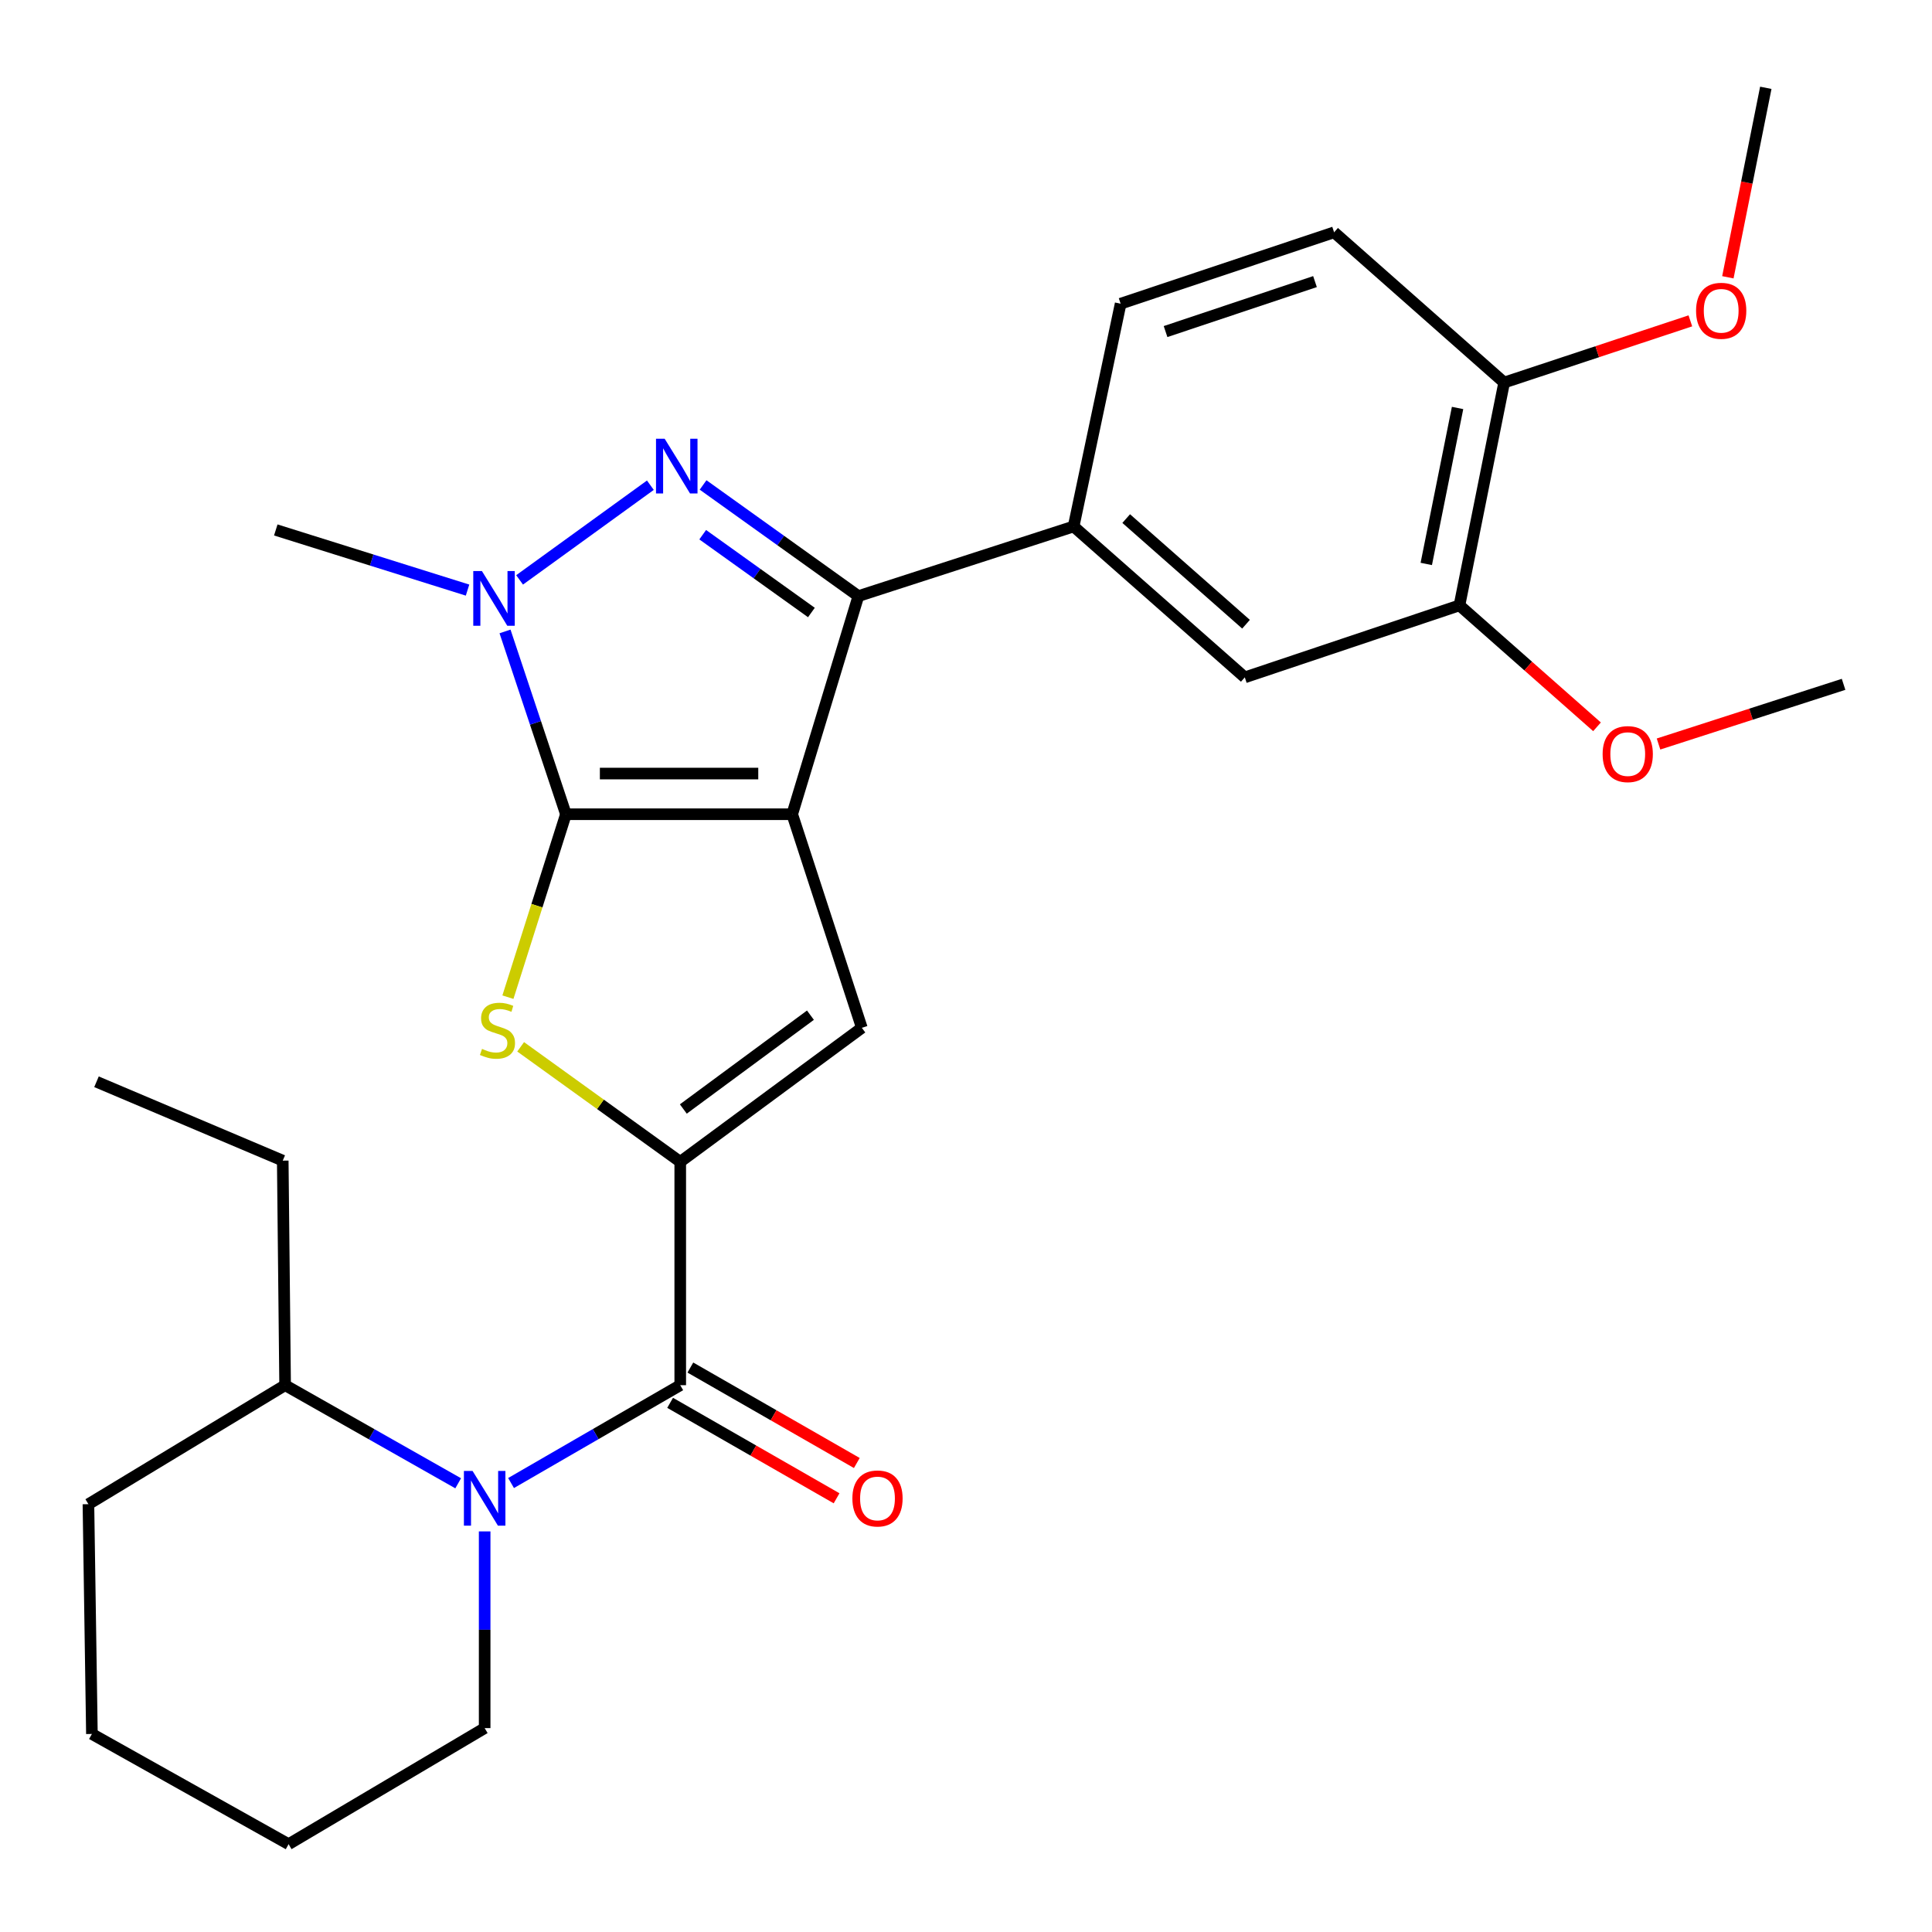 <?xml version='1.0' encoding='iso-8859-1'?>
<svg version='1.1' baseProfile='full'
              xmlns='http://www.w3.org/2000/svg'
                      xmlns:rdkit='http://www.rdkit.org/xml'
                      xmlns:xlink='http://www.w3.org/1999/xlink'
                  xml:space='preserve'
width='1000px' height='1000px' viewBox='0 0 1000 1000'>
<!-- END OF HEADER -->
<rect style='opacity:1.0;fill:#FFFFFF;stroke:none' width='1000' height='1000' x='0' y='0'> </rect>
<path class='bond-0' d='M 410.043,421.449 L 292.924,421.449' style='fill:none;fill-rule:evenodd;stroke:#000000;stroke-width:6px;stroke-linecap:butt;stroke-linejoin:miter;stroke-opacity:1' />
<path class='bond-0' d='M 392.475,400.392 L 310.492,400.392' style='fill:none;fill-rule:evenodd;stroke:#000000;stroke-width:6px;stroke-linecap:butt;stroke-linejoin:miter;stroke-opacity:1' />
<path class='bond-2' d='M 410.043,421.449 L 444.295,308.54' style='fill:none;fill-rule:evenodd;stroke:#000000;stroke-width:6px;stroke-linecap:butt;stroke-linejoin:miter;stroke-opacity:1' />
<path class='bond-6' d='M 410.043,421.449 L 446.084,531.994' style='fill:none;fill-rule:evenodd;stroke:#000000;stroke-width:6px;stroke-linecap:butt;stroke-linejoin:miter;stroke-opacity:1' />
<path class='bond-4' d='M 292.924,421.449 L 277.911,468.792' style='fill:none;fill-rule:evenodd;stroke:#000000;stroke-width:6px;stroke-linecap:butt;stroke-linejoin:miter;stroke-opacity:1' />
<path class='bond-4' d='M 277.911,468.792 L 262.898,516.136' style='fill:none;fill-rule:evenodd;stroke:#CCCC00;stroke-width:6px;stroke-linecap:butt;stroke-linejoin:miter;stroke-opacity:1' />
<path class='bond-5' d='M 292.924,421.449 L 277.162,374.143' style='fill:none;fill-rule:evenodd;stroke:#000000;stroke-width:6px;stroke-linecap:butt;stroke-linejoin:miter;stroke-opacity:1' />
<path class='bond-5' d='M 277.162,374.143 L 261.4,326.837' style='fill:none;fill-rule:evenodd;stroke:#0000FF;stroke-width:6px;stroke-linecap:butt;stroke-linejoin:miter;stroke-opacity:1' />
<path class='bond-1' d='M 363.92,251.01 L 404.107,279.775' style='fill:none;fill-rule:evenodd;stroke:#0000FF;stroke-width:6px;stroke-linecap:butt;stroke-linejoin:miter;stroke-opacity:1' />
<path class='bond-1' d='M 404.107,279.775 L 444.295,308.54' style='fill:none;fill-rule:evenodd;stroke:#000000;stroke-width:6px;stroke-linecap:butt;stroke-linejoin:miter;stroke-opacity:1' />
<path class='bond-1' d='M 363.721,276.762 L 391.852,296.897' style='fill:none;fill-rule:evenodd;stroke:#0000FF;stroke-width:6px;stroke-linecap:butt;stroke-linejoin:miter;stroke-opacity:1' />
<path class='bond-1' d='M 391.852,296.897 L 419.983,317.033' style='fill:none;fill-rule:evenodd;stroke:#000000;stroke-width:6px;stroke-linecap:butt;stroke-linejoin:miter;stroke-opacity:1' />
<path class='bond-28' d='M 336.631,251.143 L 268.939,300.15' style='fill:none;fill-rule:evenodd;stroke:#0000FF;stroke-width:6px;stroke-linecap:butt;stroke-linejoin:miter;stroke-opacity:1' />
<path class='bond-9' d='M 444.295,308.54 L 555.705,272.499' style='fill:none;fill-rule:evenodd;stroke:#000000;stroke-width:6px;stroke-linecap:butt;stroke-linejoin:miter;stroke-opacity:1' />
<path class='bond-3' d='M 352.092,601.362 L 446.084,531.994' style='fill:none;fill-rule:evenodd;stroke:#000000;stroke-width:6px;stroke-linecap:butt;stroke-linejoin:miter;stroke-opacity:1' />
<path class='bond-3' d='M 353.687,574.015 L 419.482,525.457' style='fill:none;fill-rule:evenodd;stroke:#000000;stroke-width:6px;stroke-linecap:butt;stroke-linejoin:miter;stroke-opacity:1' />
<path class='bond-7' d='M 352.092,601.362 L 352.092,716.973' style='fill:none;fill-rule:evenodd;stroke:#000000;stroke-width:6px;stroke-linecap:butt;stroke-linejoin:miter;stroke-opacity:1' />
<path class='bond-29' d='M 352.092,601.362 L 310.789,571.597' style='fill:none;fill-rule:evenodd;stroke:#000000;stroke-width:6px;stroke-linecap:butt;stroke-linejoin:miter;stroke-opacity:1' />
<path class='bond-29' d='M 310.789,571.597 L 269.486,541.831' style='fill:none;fill-rule:evenodd;stroke:#CCCC00;stroke-width:6px;stroke-linecap:butt;stroke-linejoin:miter;stroke-opacity:1' />
<path class='bond-17' d='M 242.001,305.436 L 192.374,289.868' style='fill:none;fill-rule:evenodd;stroke:#0000FF;stroke-width:6px;stroke-linecap:butt;stroke-linejoin:miter;stroke-opacity:1' />
<path class='bond-17' d='M 192.374,289.868 L 142.746,274.301' style='fill:none;fill-rule:evenodd;stroke:#000000;stroke-width:6px;stroke-linecap:butt;stroke-linejoin:miter;stroke-opacity:1' />
<path class='bond-8' d='M 352.092,716.973 L 308.307,742.296' style='fill:none;fill-rule:evenodd;stroke:#000000;stroke-width:6px;stroke-linecap:butt;stroke-linejoin:miter;stroke-opacity:1' />
<path class='bond-8' d='M 308.307,742.296 L 264.522,767.618' style='fill:none;fill-rule:evenodd;stroke:#0000FF;stroke-width:6px;stroke-linecap:butt;stroke-linejoin:miter;stroke-opacity:1' />
<path class='bond-12' d='M 346.854,726.106 L 389.933,750.809' style='fill:none;fill-rule:evenodd;stroke:#000000;stroke-width:6px;stroke-linecap:butt;stroke-linejoin:miter;stroke-opacity:1' />
<path class='bond-12' d='M 389.933,750.809 L 433.011,775.512' style='fill:none;fill-rule:evenodd;stroke:#FF0000;stroke-width:6px;stroke-linecap:butt;stroke-linejoin:miter;stroke-opacity:1' />
<path class='bond-12' d='M 357.329,707.84 L 400.407,732.543' style='fill:none;fill-rule:evenodd;stroke:#000000;stroke-width:6px;stroke-linecap:butt;stroke-linejoin:miter;stroke-opacity:1' />
<path class='bond-12' d='M 400.407,732.543 L 443.486,757.246' style='fill:none;fill-rule:evenodd;stroke:#FF0000;stroke-width:6px;stroke-linecap:butt;stroke-linejoin:miter;stroke-opacity:1' />
<path class='bond-13' d='M 237.15,767.75 L 192.364,742.361' style='fill:none;fill-rule:evenodd;stroke:#0000FF;stroke-width:6px;stroke-linecap:butt;stroke-linejoin:miter;stroke-opacity:1' />
<path class='bond-13' d='M 192.364,742.361 L 147.577,716.973' style='fill:none;fill-rule:evenodd;stroke:#000000;stroke-width:6px;stroke-linecap:butt;stroke-linejoin:miter;stroke-opacity:1' />
<path class='bond-18' d='M 250.858,792.654 L 250.858,843.56' style='fill:none;fill-rule:evenodd;stroke:#0000FF;stroke-width:6px;stroke-linecap:butt;stroke-linejoin:miter;stroke-opacity:1' />
<path class='bond-18' d='M 250.858,843.56 L 250.858,894.465' style='fill:none;fill-rule:evenodd;stroke:#000000;stroke-width:6px;stroke-linecap:butt;stroke-linejoin:miter;stroke-opacity:1' />
<path class='bond-10' d='M 555.705,272.499 L 644.305,350.606' style='fill:none;fill-rule:evenodd;stroke:#000000;stroke-width:6px;stroke-linecap:butt;stroke-linejoin:miter;stroke-opacity:1' />
<path class='bond-10' d='M 582.92,268.42 L 644.94,323.095' style='fill:none;fill-rule:evenodd;stroke:#000000;stroke-width:6px;stroke-linecap:butt;stroke-linejoin:miter;stroke-opacity:1' />
<path class='bond-15' d='M 555.705,272.499 L 580.037,157.193' style='fill:none;fill-rule:evenodd;stroke:#000000;stroke-width:6px;stroke-linecap:butt;stroke-linejoin:miter;stroke-opacity:1' />
<path class='bond-11' d='M 644.305,350.606 L 755.412,313.337' style='fill:none;fill-rule:evenodd;stroke:#000000;stroke-width:6px;stroke-linecap:butt;stroke-linejoin:miter;stroke-opacity:1' />
<path class='bond-19' d='M 755.412,313.337 L 791.011,344.766' style='fill:none;fill-rule:evenodd;stroke:#000000;stroke-width:6px;stroke-linecap:butt;stroke-linejoin:miter;stroke-opacity:1' />
<path class='bond-19' d='M 791.011,344.766 L 826.61,376.196' style='fill:none;fill-rule:evenodd;stroke:#FF0000;stroke-width:6px;stroke-linecap:butt;stroke-linejoin:miter;stroke-opacity:1' />
<path class='bond-30' d='M 755.412,313.337 L 778.55,198.007' style='fill:none;fill-rule:evenodd;stroke:#000000;stroke-width:6px;stroke-linecap:butt;stroke-linejoin:miter;stroke-opacity:1' />
<path class='bond-30' d='M 738.238,291.895 L 754.435,211.164' style='fill:none;fill-rule:evenodd;stroke:#000000;stroke-width:6px;stroke-linecap:butt;stroke-linejoin:miter;stroke-opacity:1' />
<path class='bond-21' d='M 147.577,716.973 L 146.349,600.742' style='fill:none;fill-rule:evenodd;stroke:#000000;stroke-width:6px;stroke-linecap:butt;stroke-linejoin:miter;stroke-opacity:1' />
<path class='bond-22' d='M 147.577,716.973 L 45.77,778.562' style='fill:none;fill-rule:evenodd;stroke:#000000;stroke-width:6px;stroke-linecap:butt;stroke-linejoin:miter;stroke-opacity:1' />
<path class='bond-14' d='M 778.55,198.007 L 690.535,120.239' style='fill:none;fill-rule:evenodd;stroke:#000000;stroke-width:6px;stroke-linecap:butt;stroke-linejoin:miter;stroke-opacity:1' />
<path class='bond-20' d='M 778.55,198.007 L 826.739,182.04' style='fill:none;fill-rule:evenodd;stroke:#000000;stroke-width:6px;stroke-linecap:butt;stroke-linejoin:miter;stroke-opacity:1' />
<path class='bond-20' d='M 826.739,182.04 L 874.927,166.072' style='fill:none;fill-rule:evenodd;stroke:#FF0000;stroke-width:6px;stroke-linecap:butt;stroke-linejoin:miter;stroke-opacity:1' />
<path class='bond-16' d='M 580.037,157.193 L 690.535,120.239' style='fill:none;fill-rule:evenodd;stroke:#000000;stroke-width:6px;stroke-linecap:butt;stroke-linejoin:miter;stroke-opacity:1' />
<path class='bond-16' d='M 603.29,171.619 L 680.639,145.751' style='fill:none;fill-rule:evenodd;stroke:#000000;stroke-width:6px;stroke-linecap:butt;stroke-linejoin:miter;stroke-opacity:1' />
<path class='bond-25' d='M 250.858,894.465 L 149.379,954.545' style='fill:none;fill-rule:evenodd;stroke:#000000;stroke-width:6px;stroke-linecap:butt;stroke-linejoin:miter;stroke-opacity:1' />
<path class='bond-23' d='M 858.449,385.099 L 906.339,369.654' style='fill:none;fill-rule:evenodd;stroke:#FF0000;stroke-width:6px;stroke-linecap:butt;stroke-linejoin:miter;stroke-opacity:1' />
<path class='bond-23' d='M 906.339,369.654 L 954.23,354.209' style='fill:none;fill-rule:evenodd;stroke:#000000;stroke-width:6px;stroke-linecap:butt;stroke-linejoin:miter;stroke-opacity:1' />
<path class='bond-24' d='M 894.341,143.524 L 904.159,94.489' style='fill:none;fill-rule:evenodd;stroke:#FF0000;stroke-width:6px;stroke-linecap:butt;stroke-linejoin:miter;stroke-opacity:1' />
<path class='bond-24' d='M 904.159,94.489 L 913.977,45.455' style='fill:none;fill-rule:evenodd;stroke:#000000;stroke-width:6px;stroke-linecap:butt;stroke-linejoin:miter;stroke-opacity:1' />
<path class='bond-26' d='M 146.349,600.742 L 49.947,559.917' style='fill:none;fill-rule:evenodd;stroke:#000000;stroke-width:6px;stroke-linecap:butt;stroke-linejoin:miter;stroke-opacity:1' />
<path class='bond-31' d='M 45.77,778.562 L 47.572,897.495' style='fill:none;fill-rule:evenodd;stroke:#000000;stroke-width:6px;stroke-linecap:butt;stroke-linejoin:miter;stroke-opacity:1' />
<path class='bond-27' d='M 149.379,954.545 L 47.572,897.495' style='fill:none;fill-rule:evenodd;stroke:#000000;stroke-width:6px;stroke-linecap:butt;stroke-linejoin:miter;stroke-opacity:1' />
<path  class='atom-2' d='M 344.03 227.094
L 353.31 242.094
Q 354.23 243.574, 355.71 246.254
Q 357.19 248.934, 357.27 249.094
L 357.27 227.094
L 361.03 227.094
L 361.03 255.414
L 357.15 255.414
L 347.19 239.014
Q 346.03 237.094, 344.79 234.894
Q 343.59 232.694, 343.23 232.014
L 343.23 255.414
L 339.55 255.414
L 339.55 227.094
L 344.03 227.094
' fill='#0000FF'/>
<path  class='atom-5' d='M 249.491 542.907
Q 249.811 543.027, 251.131 543.587
Q 252.451 544.147, 253.891 544.507
Q 255.371 544.827, 256.811 544.827
Q 259.491 544.827, 261.051 543.547
Q 262.611 542.227, 262.611 539.947
Q 262.611 538.387, 261.811 537.427
Q 261.051 536.467, 259.851 535.947
Q 258.651 535.427, 256.651 534.827
Q 254.131 534.067, 252.611 533.347
Q 251.131 532.627, 250.051 531.107
Q 249.011 529.587, 249.011 527.027
Q 249.011 523.467, 251.411 521.267
Q 253.851 519.067, 258.651 519.067
Q 261.931 519.067, 265.651 520.627
L 264.731 523.707
Q 261.331 522.307, 258.771 522.307
Q 256.011 522.307, 254.491 523.467
Q 252.971 524.587, 253.011 526.547
Q 253.011 528.067, 253.771 528.987
Q 254.571 529.907, 255.691 530.427
Q 256.851 530.947, 258.771 531.547
Q 261.331 532.347, 262.851 533.147
Q 264.371 533.947, 265.451 535.587
Q 266.571 537.187, 266.571 539.947
Q 266.571 543.867, 263.931 545.987
Q 261.331 548.067, 256.971 548.067
Q 254.451 548.067, 252.531 547.507
Q 250.651 546.987, 248.411 546.067
L 249.491 542.907
' fill='#CCCC00'/>
<path  class='atom-6' d='M 249.441 295.574
L 258.721 310.574
Q 259.641 312.054, 261.121 314.734
Q 262.601 317.414, 262.681 317.574
L 262.681 295.574
L 266.441 295.574
L 266.441 323.894
L 262.561 323.894
L 252.601 307.494
Q 251.441 305.574, 250.201 303.374
Q 249.001 301.174, 248.641 300.494
L 248.641 323.894
L 244.961 323.894
L 244.961 295.574
L 249.441 295.574
' fill='#0000FF'/>
<path  class='atom-9' d='M 244.598 761.361
L 253.878 776.361
Q 254.798 777.841, 256.278 780.521
Q 257.758 783.201, 257.838 783.361
L 257.838 761.361
L 261.598 761.361
L 261.598 789.681
L 257.718 789.681
L 247.758 773.281
Q 246.598 771.361, 245.358 769.161
Q 244.158 766.961, 243.798 766.281
L 243.798 789.681
L 240.118 789.681
L 240.118 761.361
L 244.598 761.361
' fill='#0000FF'/>
<path  class='atom-13' d='M 441.191 775.601
Q 441.191 768.801, 444.551 765.001
Q 447.911 761.201, 454.191 761.201
Q 460.471 761.201, 463.831 765.001
Q 467.191 768.801, 467.191 775.601
Q 467.191 782.481, 463.791 786.401
Q 460.391 790.281, 454.191 790.281
Q 447.951 790.281, 444.551 786.401
Q 441.191 782.521, 441.191 775.601
M 454.191 787.081
Q 458.511 787.081, 460.831 784.201
Q 463.191 781.281, 463.191 775.601
Q 463.191 770.041, 460.831 767.241
Q 458.511 764.401, 454.191 764.401
Q 449.871 764.401, 447.511 767.201
Q 445.191 770.001, 445.191 775.601
Q 445.191 781.321, 447.511 784.201
Q 449.871 787.081, 454.191 787.081
' fill='#FF0000'/>
<path  class='atom-20' d='M 829.515 390.319
Q 829.515 383.519, 832.875 379.719
Q 836.235 375.919, 842.515 375.919
Q 848.795 375.919, 852.155 379.719
Q 855.515 383.519, 855.515 390.319
Q 855.515 397.199, 852.115 401.119
Q 848.715 404.999, 842.515 404.999
Q 836.275 404.999, 832.875 401.119
Q 829.515 397.239, 829.515 390.319
M 842.515 401.799
Q 846.835 401.799, 849.155 398.919
Q 851.515 395.999, 851.515 390.319
Q 851.515 384.759, 849.155 381.959
Q 846.835 379.119, 842.515 379.119
Q 838.195 379.119, 835.835 381.919
Q 833.515 384.719, 833.515 390.319
Q 833.515 396.039, 835.835 398.919
Q 838.195 401.799, 842.515 401.799
' fill='#FF0000'/>
<path  class='atom-21' d='M 877.885 160.864
Q 877.885 154.064, 881.245 150.264
Q 884.605 146.464, 890.885 146.464
Q 897.165 146.464, 900.525 150.264
Q 903.885 154.064, 903.885 160.864
Q 903.885 167.744, 900.485 171.664
Q 897.085 175.544, 890.885 175.544
Q 884.645 175.544, 881.245 171.664
Q 877.885 167.784, 877.885 160.864
M 890.885 172.344
Q 895.205 172.344, 897.525 169.464
Q 899.885 166.544, 899.885 160.864
Q 899.885 155.304, 897.525 152.504
Q 895.205 149.664, 890.885 149.664
Q 886.565 149.664, 884.205 152.464
Q 881.885 155.264, 881.885 160.864
Q 881.885 166.584, 884.205 169.464
Q 886.565 172.344, 890.885 172.344
' fill='#FF0000'/>
</svg>
